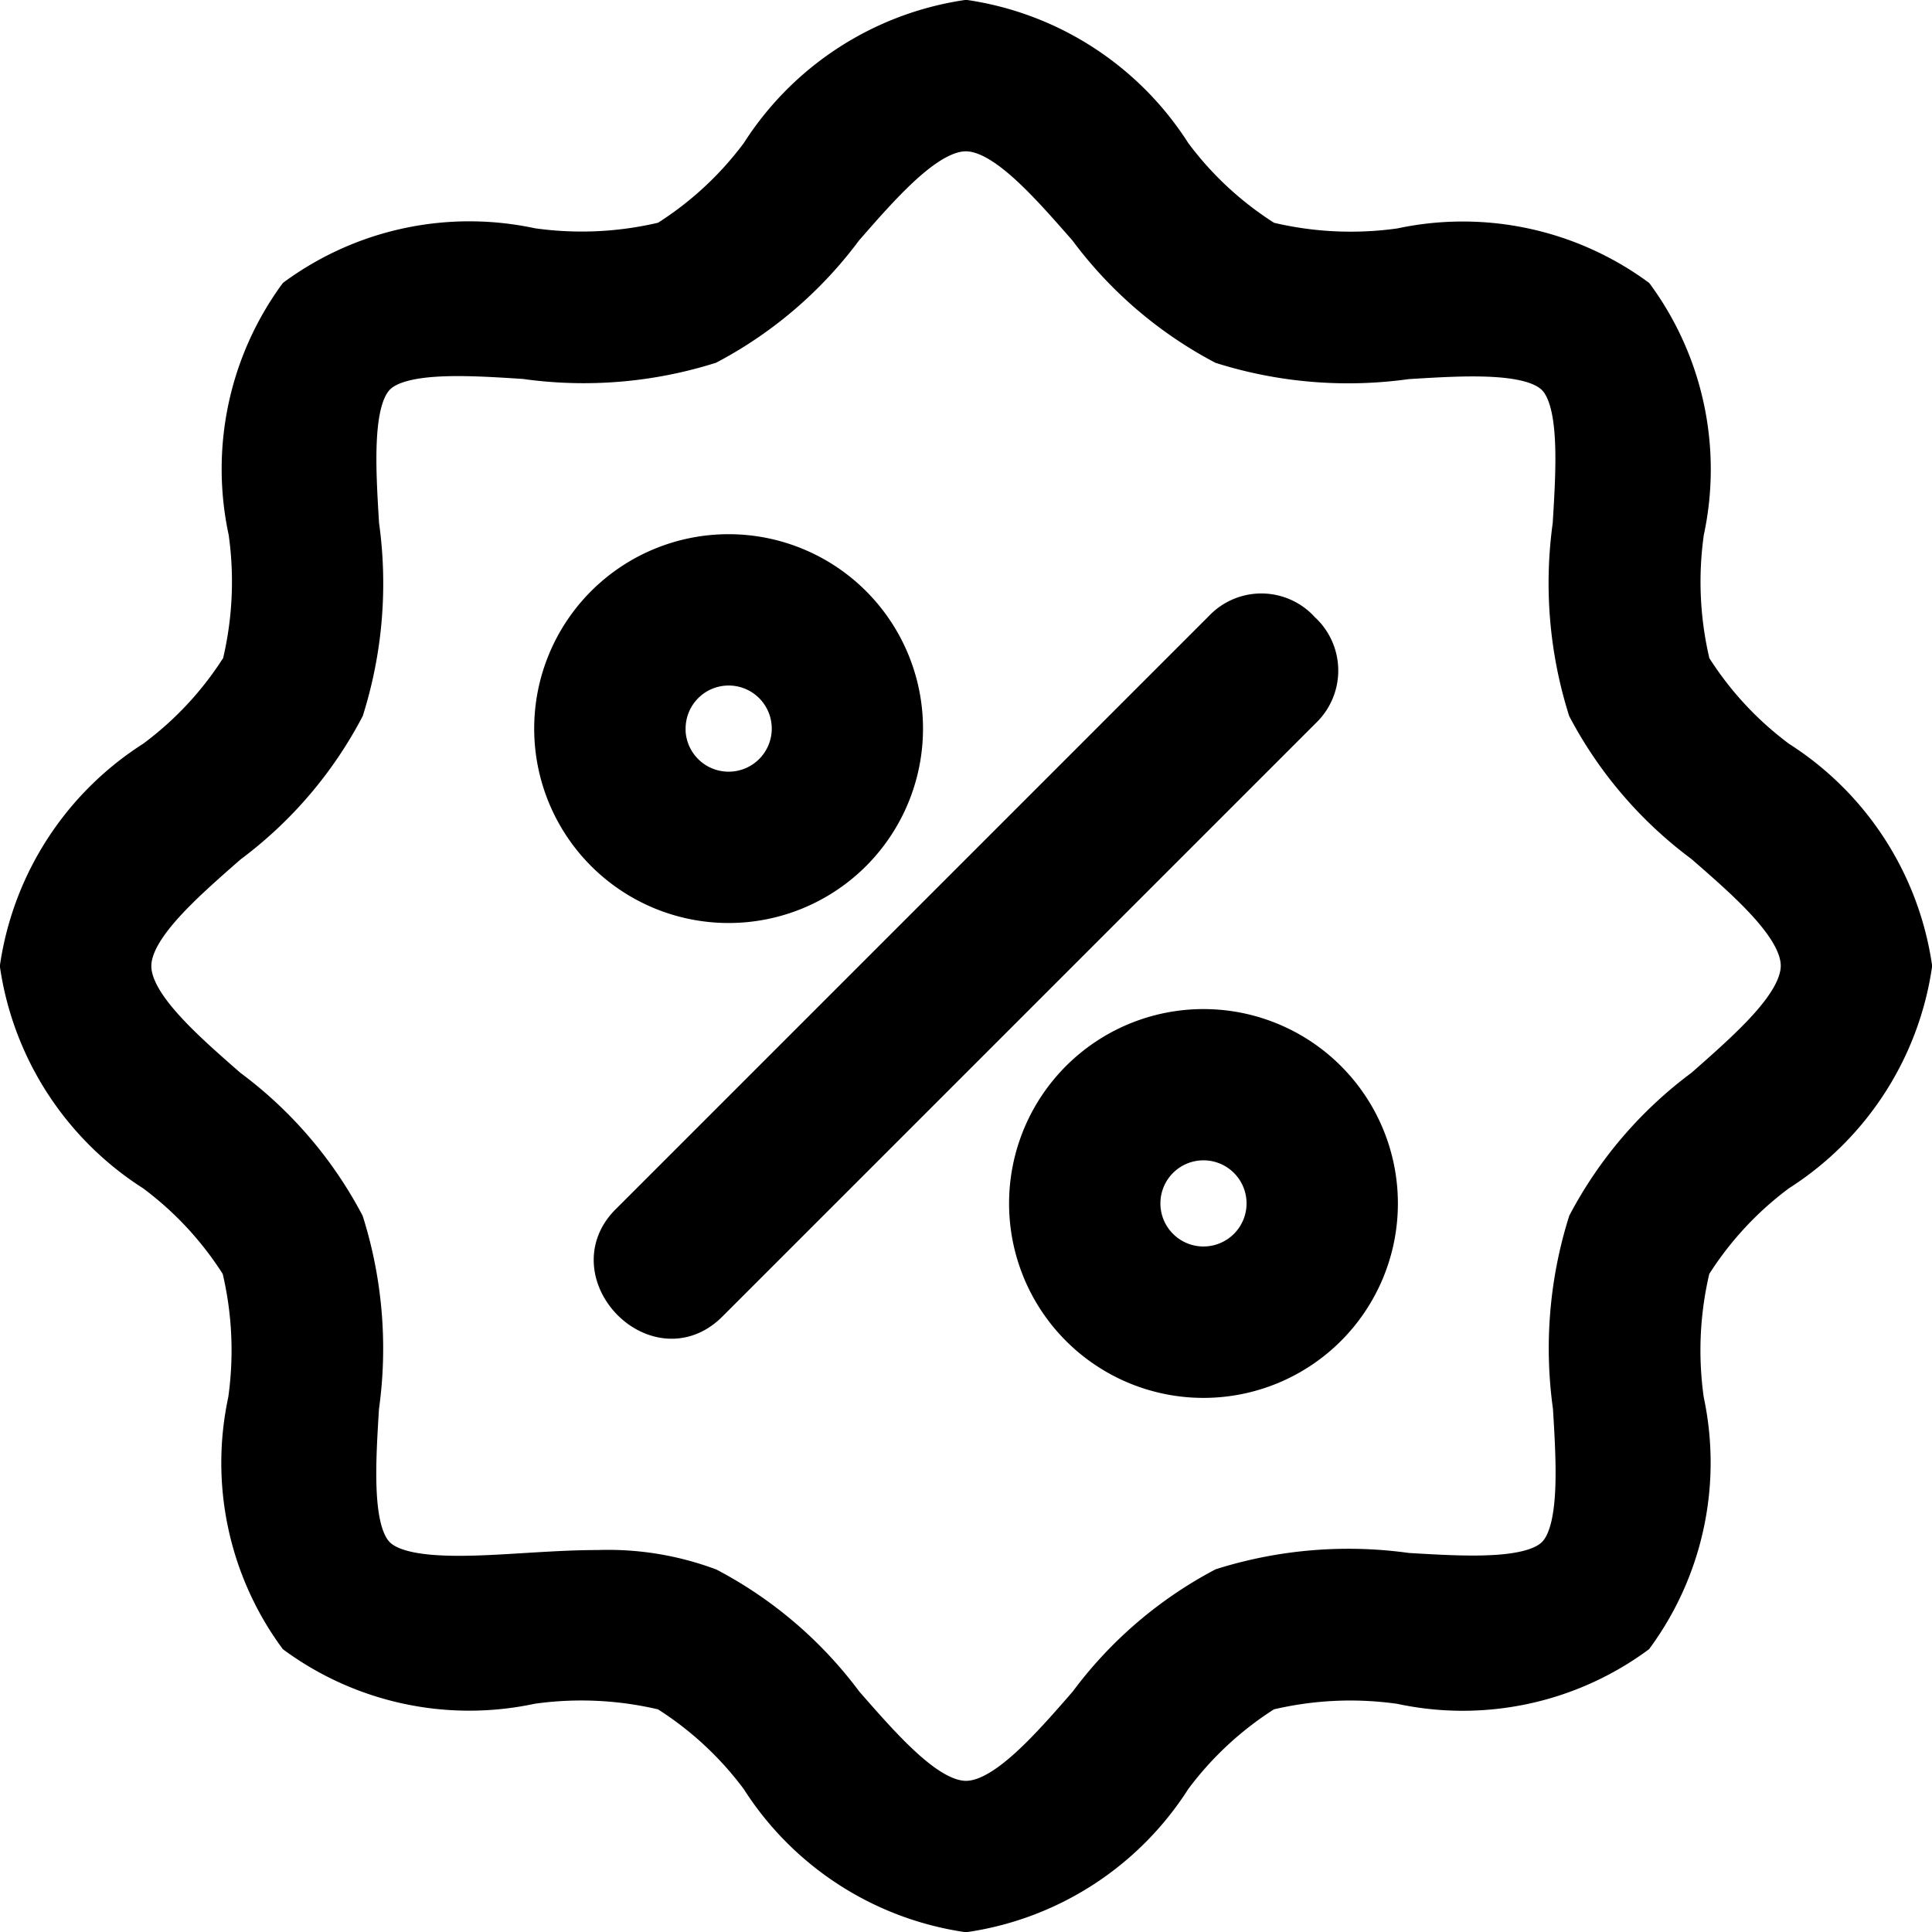 <svg xmlns="http://www.w3.org/2000/svg" width="23.682" height="23.683" viewBox="0 0 23.682 23.683">
  <g id="discount_2_" data-name="discount (2)" transform="translate(0.2 0.2)">
    <path id="Path_1902" data-name="Path 1902" d="M21.617,9.083a4.165,4.165,0,0,1-1.051-1.137,4.306,4.306,0,0,1-.078-1.624,3.634,3.634,0,0,0-.615-2.91,3.643,3.643,0,0,0-2.91-.615,4.315,4.315,0,0,1-1.624-.079A4.167,4.167,0,0,1,14.2,1.666,3.686,3.686,0,0,0,11.642,0,3.686,3.686,0,0,0,9.083,1.666,4.176,4.176,0,0,1,7.945,2.717a4.306,4.306,0,0,1-1.624.078,3.635,3.635,0,0,0-2.91.616A3.639,3.639,0,0,0,2.8,6.321a4.306,4.306,0,0,1-.078,1.624A4.165,4.165,0,0,1,1.666,9.083,3.684,3.684,0,0,0,0,11.642,3.684,3.684,0,0,0,1.666,14.2a4.165,4.165,0,0,1,1.051,1.137,4.309,4.309,0,0,1,.078,1.625,3.635,3.635,0,0,0,.615,2.91,3.638,3.638,0,0,0,2.91.615,4.315,4.315,0,0,1,1.624.079,4.167,4.167,0,0,1,1.138,1.051,3.682,3.682,0,0,0,2.559,1.666A3.682,3.682,0,0,0,14.2,21.617a4.176,4.176,0,0,1,1.137-1.051,4.306,4.306,0,0,1,1.624-.078,3.632,3.632,0,0,0,2.91-.616,3.642,3.642,0,0,0,.616-2.91,4.309,4.309,0,0,1,.078-1.625A4.165,4.165,0,0,1,21.616,14.2a3.679,3.679,0,0,0,1.666-2.559A3.678,3.678,0,0,0,21.617,9.083Zm-.958,4.023a4.98,4.98,0,0,0-1.438,1.673,5.183,5.183,0,0,0-.186,2.271c.043.707.092,1.509-.192,1.793s-1.086.234-1.793.192a5.191,5.191,0,0,0-2.271.186,4.988,4.988,0,0,0-1.673,1.438c-.5.576-1.024,1.17-1.465,1.17s-.961-.594-1.464-1.169A4.988,4.988,0,0,0,8.5,19.222,3.572,3.572,0,0,0,7.13,19c-.3,0-.6.019-.9.037-.708.044-1.508.093-1.793-.191s-.234-1.086-.191-1.792A5.186,5.186,0,0,0,4.06,14.78a4.98,4.98,0,0,0-1.438-1.673c-.573-.5-1.167-1.024-1.167-1.465s.594-.96,1.169-1.464A4.98,4.98,0,0,0,4.061,8.5a5.183,5.183,0,0,0,.186-2.271c-.043-.709-.092-1.51.191-1.795S5.524,4.2,6.231,4.246A5.166,5.166,0,0,0,8.5,4.061a4.988,4.988,0,0,0,1.673-1.438c.5-.574,1.025-1.168,1.466-1.168s.961.594,1.464,1.169a4.988,4.988,0,0,0,1.673,1.438,5.184,5.184,0,0,0,2.272.186c.709-.044,1.508-.093,1.793.191s.234,1.086.191,1.792A5.186,5.186,0,0,0,19.22,8.5a4.98,4.98,0,0,0,1.438,1.673c.576.5,1.17,1.024,1.17,1.465S21.234,12.6,20.659,13.106Z" stroke="#000" stroke-width="0.4"/>
    <path id="Path_1903" data-name="Path 1903" d="M13.366,11.183a2.183,2.183,0,1,0-2.183,2.183A2.183,2.183,0,0,0,13.366,11.183Zm-2.91,0a.728.728,0,1,1,.728.728A.728.728,0,0,1,10.455,11.183Z" transform="translate(-2.452 -2.452)" stroke="#000" stroke-width="0.4"/>
    <path id="Path_1904" data-name="Path 1904" d="M19.183,17a2.183,2.183,0,1,0,2.183,2.183A2.183,2.183,0,0,0,19.183,17Zm0,2.91a.728.728,0,1,1,.728-.728A.728.728,0,0,1,19.183,19.91Z" transform="translate(-4.631 -4.631)" stroke="#000" stroke-width="0.4"/>
    <path id="Path_1905" data-name="Path 1905" d="M18.5,10.229a.686.686,0,0,0-1.012-.017l-7.276,7.276c-.651.651.364,1.7,1.029,1.029l7.276-7.276a.691.691,0,0,0-.017-1.012Z" transform="translate(-2.725 -2.723)" stroke="#000" stroke-width="0.4"/>
  </g>
</svg>
